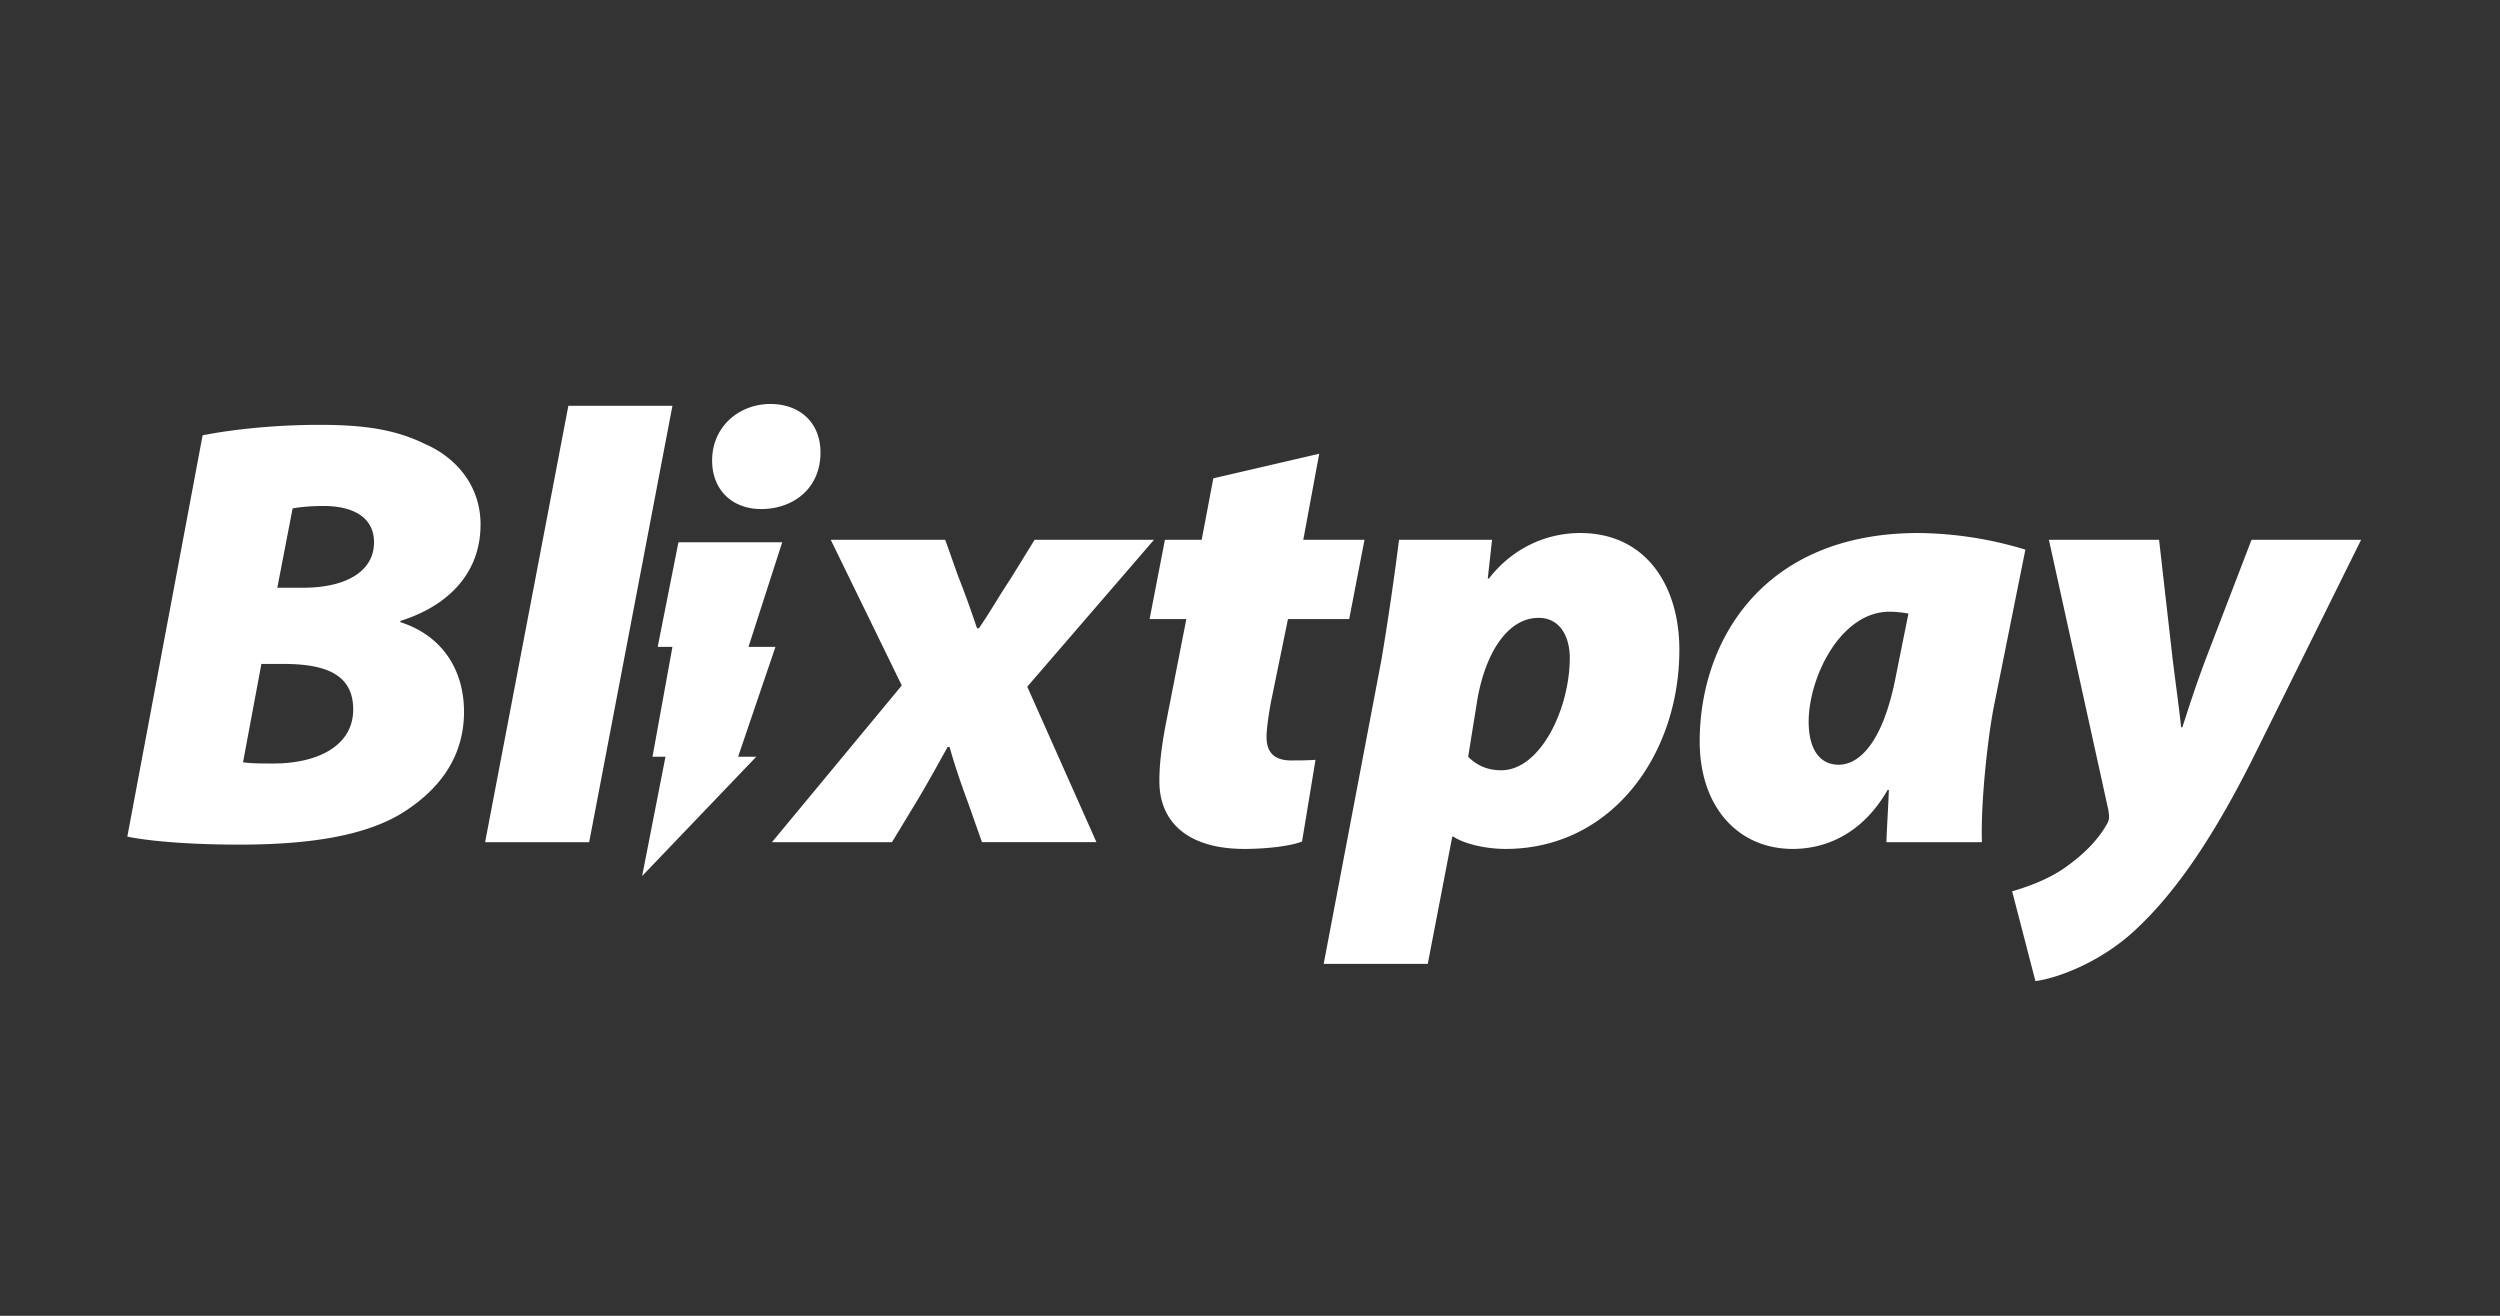<svg width="114" height="60" fill="none" xmlns="http://www.w3.org/2000/svg"><rect width="100%" height="100%" fill="#333333" stroke="none"/><g clip-path="url(#a)" fill="#fff"><path d="M5.806 38.15c.949.197 2.763.365 5.108.365 3.378 0 5.89-.448 7.538-1.513 1.563-1.009 2.707-2.466 2.707-4.54 0-1.99-1.06-3.503-2.903-4.092v-.056c1.982-.616 3.657-2.018 3.657-4.4 0-1.766-1.116-3.055-2.54-3.671-1.368-.673-2.82-.87-4.802-.87-1.982 0-3.908.197-5.332.477l-3.433 18.3zm7.537-14.965c.28-.056.782-.112 1.424-.112 1.312 0 2.289.505 2.289 1.654 0 1.317-1.256 2.074-3.239 2.074h-1.172l.698-3.616zm-1.424 7.09h.977c1.759 0 3.21.365 3.21 2.075 0 1.71-1.702 2.466-3.628 2.466-.587 0-1.005 0-1.396-.056l.837-4.484zM26.866 38.403l3.797-19.898h-4.746l-3.796 19.898h4.745zM34.706 23.213c1.452 0 2.708-.924 2.708-2.578 0-1.373-.95-2.214-2.29-2.214-1.395 0-2.651 1.009-2.651 2.578 0 1.374.949 2.214 2.233 2.214zM37.882 24.615l3.239 6.642-5.919 7.146h5.472l1.172-1.934c.615-1.037 1.005-1.765 1.368-2.41h.084c.223.785.474 1.542.837 2.523l.643 1.821h5.22l-3.155-7.09 5.779-6.698h-5.444L46.09 26.38c-.559.841-.95 1.542-1.452 2.27h-.084c-.167-.476-.39-1.177-.865-2.382l-.587-1.653h-5.22zM55.327 21.812l-.53 2.803H53.12l-.698 3.615h1.675l-.949 4.848c-.195 1.065-.28 1.794-.28 2.55 0 1.85 1.285 3.083 3.881 3.083.922 0 2.038-.112 2.624-.336l.614-3.727c-.39.028-.781.028-1.116.028-.865 0-1.117-.477-1.117-1.065 0-.392.112-1.121.196-1.57l.781-3.811h2.792l.698-3.615H59.43l.726-3.924-4.83 1.121zM65.106 43.952l1.117-5.801h.055c.447.308 1.424.56 2.373.56 4.858 0 7.928-4.316 7.928-9.08 0-2.942-1.535-5.325-4.522-5.325-1.563 0-3.099.701-4.16 2.074h-.055l.195-1.765h-4.243c-.168 1.4-.53 3.895-.81 5.52L60.36 43.953h4.746zm2.261-12.05c.39-2.215 1.424-3.728 2.792-3.728 1.005 0 1.423.897 1.423 1.822 0 2.326-1.34 5.128-3.126 5.128-.67 0-1.145-.252-1.508-.616l.42-2.607zM90.375 38.403c-.056-1.794.251-4.624.53-6.11l1.452-7.23a17.208 17.208 0 0 0-4.885-.757c-7.091 0-9.966 4.933-9.966 9.501 0 2.999 1.758 4.904 4.243 4.904 1.452 0 3.154-.644 4.327-2.69h.056c-.028.785-.084 1.597-.112 2.382h4.355zm-3.908-7.65c-.614 3.25-1.759 4.119-2.624 4.119-.838 0-1.368-.673-1.368-1.962 0-2.018 1.451-5.016 3.685-5.016.223 0 .558.028.865.084l-.558 2.774zM93.43 24.615l2.707 12.303c.056.336.056.476-.084.7-.418.73-1.116 1.43-2.037 2.046-.726.477-1.592.785-2.262.981l1.061 4.092c.921-.112 2.931-.813 4.55-2.326 1.815-1.682 3.574-4.204 5.528-8.156l4.774-9.64h-4.997l-2.066 5.38c-.558 1.486-.81 2.327-1.089 3.167h-.056c-.084-.812-.223-1.793-.39-3.138l-.615-5.41H93.43zM35.669 24.727h-4.732l-.946 4.77h.672l-.909 5.01h.592l-1.065 5.44 5.205-5.44h-.828l1.703-5.01h-1.23l1.538-4.77z"/></g><defs><clipPath id="a"><path fill="#fff" d="M0 0h114v60H0z"/></clipPath></defs></svg>